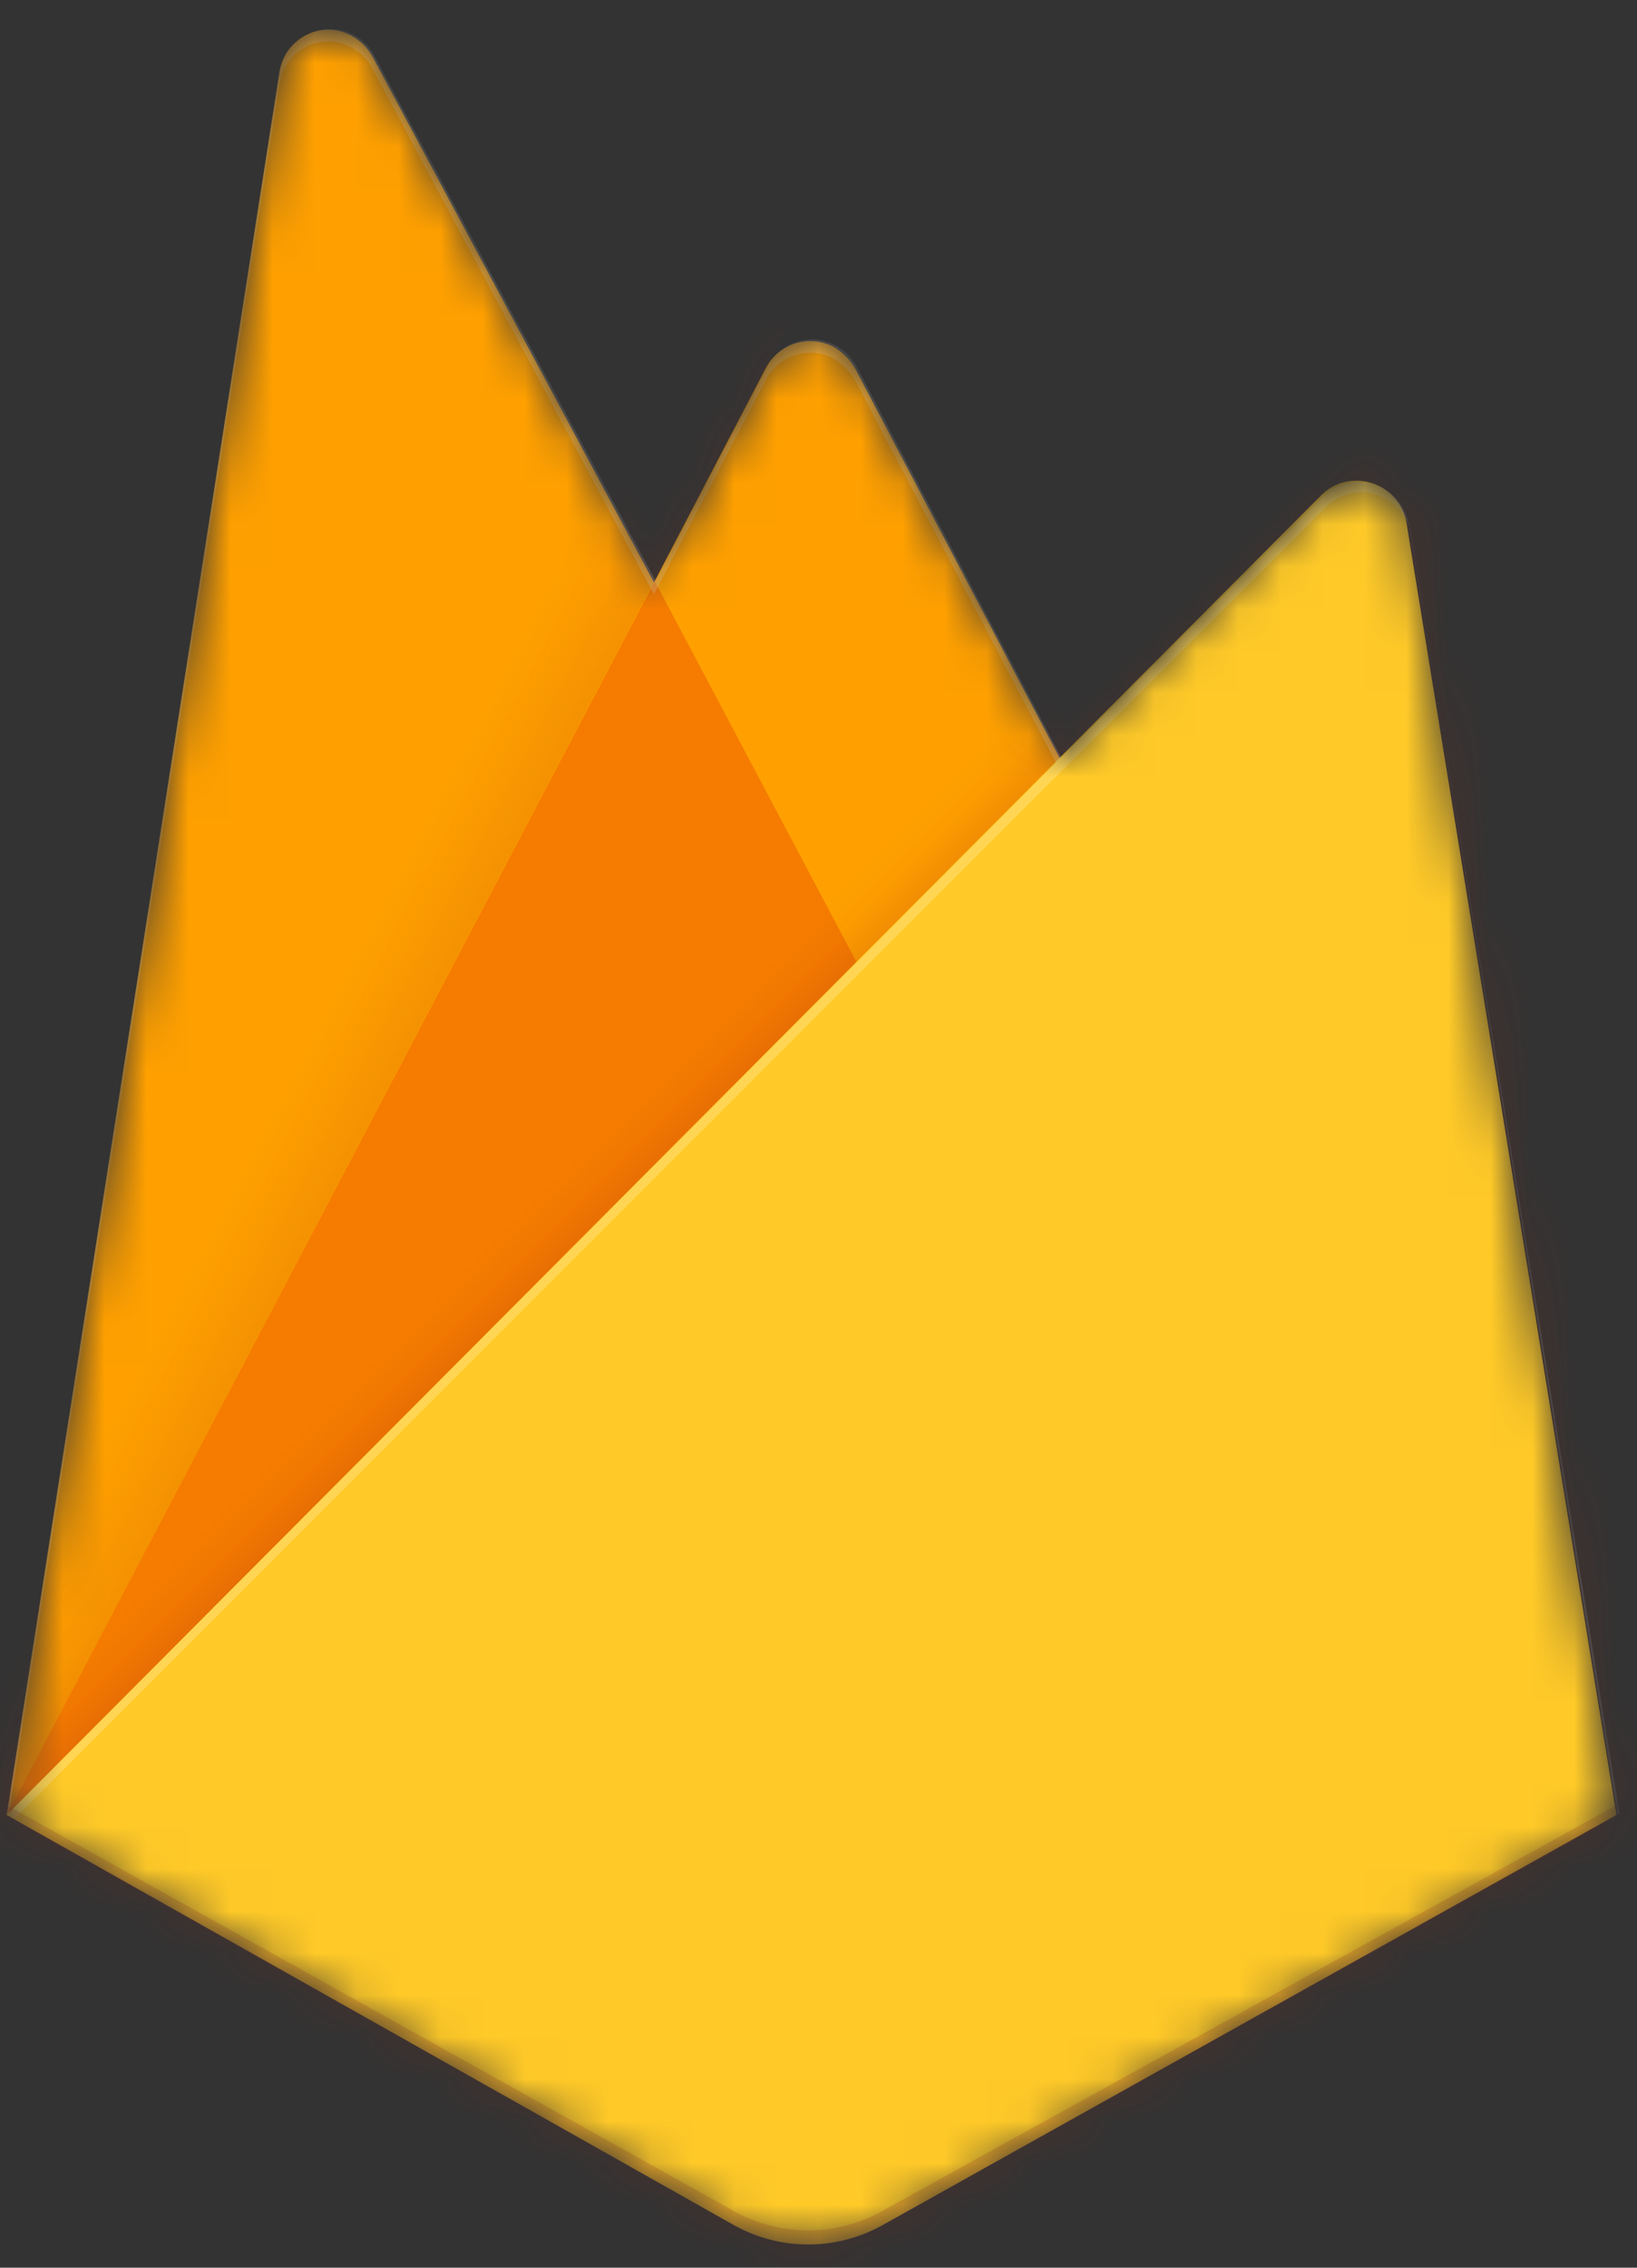 <svg width="39" height="54" viewBox="0 0 39 54" fill="none" xmlns="http://www.w3.org/2000/svg">
<rect x="0" y="0" width="39" height="54" fill="#333333" stroke="none"/>
<mask id="mask0_25_48" style="mask-type:luminance" maskUnits="userSpaceOnUse" x="0" y="0" width="39" height="54">
<path d="M33.56 12.49C33.508 12.175 33.334 11.893 33.076 11.706C32.818 11.519 32.495 11.441 32.18 11.49C31.932 11.523 31.703 11.639 31.53 11.82L25.29 18.05L20.41 8.73C20.337 8.59 20.238 8.466 20.117 8.364C19.996 8.263 19.856 8.187 19.706 8.139C19.555 8.092 19.397 8.075 19.24 8.088C19.083 8.102 18.93 8.147 18.79 8.22C18.578 8.342 18.402 8.518 18.28 8.73L15.62 13.83L8.91 1.31C8.835 1.173 8.733 1.051 8.611 0.953C8.489 0.855 8.348 0.782 8.198 0.738C8.047 0.695 7.889 0.681 7.734 0.699C7.578 0.716 7.427 0.764 7.29 0.84C7.127 0.927 6.986 1.049 6.877 1.198C6.768 1.347 6.694 1.519 6.66 1.7L0.16 43.22L17.51 53C18.045 53.293 18.645 53.447 19.255 53.447C19.865 53.447 20.465 53.293 21 53L38.5 43.26L33.56 12.49Z" fill="white"/>
</mask>
<g mask="url(#mask0_25_48)">
<path d="M0.16 43.22L6.66 1.7C6.709 1.393 6.878 1.118 7.129 0.935C7.379 0.751 7.693 0.674 8 0.72C8.182 0.753 8.354 0.826 8.504 0.933C8.654 1.04 8.779 1.179 8.87 1.34L15.58 13.87L18.24 8.77C18.313 8.63 18.413 8.506 18.533 8.404C18.654 8.303 18.794 8.226 18.944 8.179C19.095 8.132 19.253 8.115 19.41 8.128C19.567 8.142 19.72 8.187 19.86 8.26C20.072 8.382 20.248 8.558 20.37 8.77L38.47 43.22H0.16Z" fill="#FFA000"/>
<path opacity="0.12" d="M22.33 1L-9.43 -1.71V55.81L0.16 43.22L22.33 1Z" fill="url(#paint0_linear_25_48)"/>
<path d="M22.6 27.05L15.6 13.84L0.16 43.22L22.6 27.05Z" fill="#F57C00"/>
<path opacity="0.2" d="M-9.43 -1.71H48.09V55.81H-9.43V-1.71Z" fill="url(#paint1_linear_25_48)"/>
<path d="M38.51 43.22L33.51 12.46C33.458 12.145 33.284 11.863 33.026 11.676C32.767 11.489 32.446 11.411 32.13 11.46C31.883 11.495 31.654 11.611 31.48 11.79L0.16 43.22L17.51 53C18.045 53.293 18.645 53.447 19.255 53.447C19.865 53.447 20.465 53.293 21 53L38.51 43.22Z" fill="#FFCA28"/>
<path d="M33.56 12.49C33.508 12.175 33.334 11.893 33.076 11.706C32.818 11.519 32.495 11.441 32.18 11.49C31.932 11.523 31.703 11.639 31.53 11.82L25.29 18.05L20.41 8.73C20.337 8.59 20.238 8.466 20.117 8.364C19.996 8.263 19.856 8.187 19.706 8.139C19.555 8.092 19.397 8.075 19.24 8.088C19.083 8.102 18.93 8.147 18.79 8.22C18.578 8.342 18.402 8.518 18.28 8.73L15.62 13.83L8.91 1.31C8.835 1.173 8.733 1.051 8.611 0.953C8.489 0.855 8.348 0.782 8.198 0.738C8.047 0.695 7.889 0.681 7.734 0.699C7.578 0.716 7.427 0.764 7.29 0.84C7.127 0.927 6.986 1.049 6.877 1.198C6.768 1.347 6.694 1.519 6.66 1.7L0.16 43.22L0.34 43.31L25.34 18.31L31.58 12.08C31.69 11.966 31.822 11.875 31.968 11.813C32.114 11.751 32.271 11.719 32.43 11.719C32.589 11.719 32.746 11.751 32.892 11.813C33.038 11.875 33.17 11.966 33.28 12.08C33.465 12.254 33.582 12.488 33.61 12.74L38.53 43.2H38.59L33.56 12.49ZM0.22 43.16L6.66 2C6.681 1.846 6.732 1.697 6.811 1.563C6.89 1.429 6.995 1.311 7.12 1.218C7.245 1.125 7.387 1.058 7.538 1.02C7.689 0.983 7.846 0.976 8 1C8.182 1.031 8.355 1.103 8.506 1.211C8.656 1.318 8.781 1.458 8.87 1.62L15.58 14.15L18.24 9.05C18.312 8.909 18.411 8.784 18.532 8.682C18.652 8.58 18.792 8.503 18.943 8.455C19.094 8.408 19.253 8.391 19.41 8.405C19.567 8.42 19.721 8.466 19.86 8.54C20.072 8.662 20.248 8.838 20.37 9.05L25.16 18.16L0.22 43.16Z" fill="white" fill-opacity="0.2"/>
<path opacity="0.2" d="M21 52.66C20.464 52.955 19.862 53.11 19.25 53.11C18.638 53.11 18.036 52.955 17.5 52.66L0.19 43V43.27L17.51 53C18.045 53.293 18.645 53.447 19.255 53.447C19.865 53.447 20.465 53.293 21 53L38.5 43.26V42.99L21 52.66Z" fill="#A52714"/>
</g>
<defs>
<linearGradient id="paint0_linear_25_48" x1="7.63" y1="29.01" x2="5.24" y2="27.76" gradientUnits="userSpaceOnUse">
<stop stop-color="#A52714"/>
<stop offset="0.4" stop-color="#A52714" stop-opacity="0.5"/>
<stop offset="0.8" stop-color="#A52714" stop-opacity="0"/>
</linearGradient>
<linearGradient id="paint1_linear_25_48" x1="17.81" y1="25.52" x2="16.74" y2="24.45" gradientUnits="userSpaceOnUse">
<stop stop-color="#A52714" stop-opacity="0.8"/>
<stop offset="0.5" stop-color="#A52714" stop-opacity="0.21"/>
<stop offset="1" stop-color="#A52714" stop-opacity="0"/>
</linearGradient>
</defs>
</svg>
